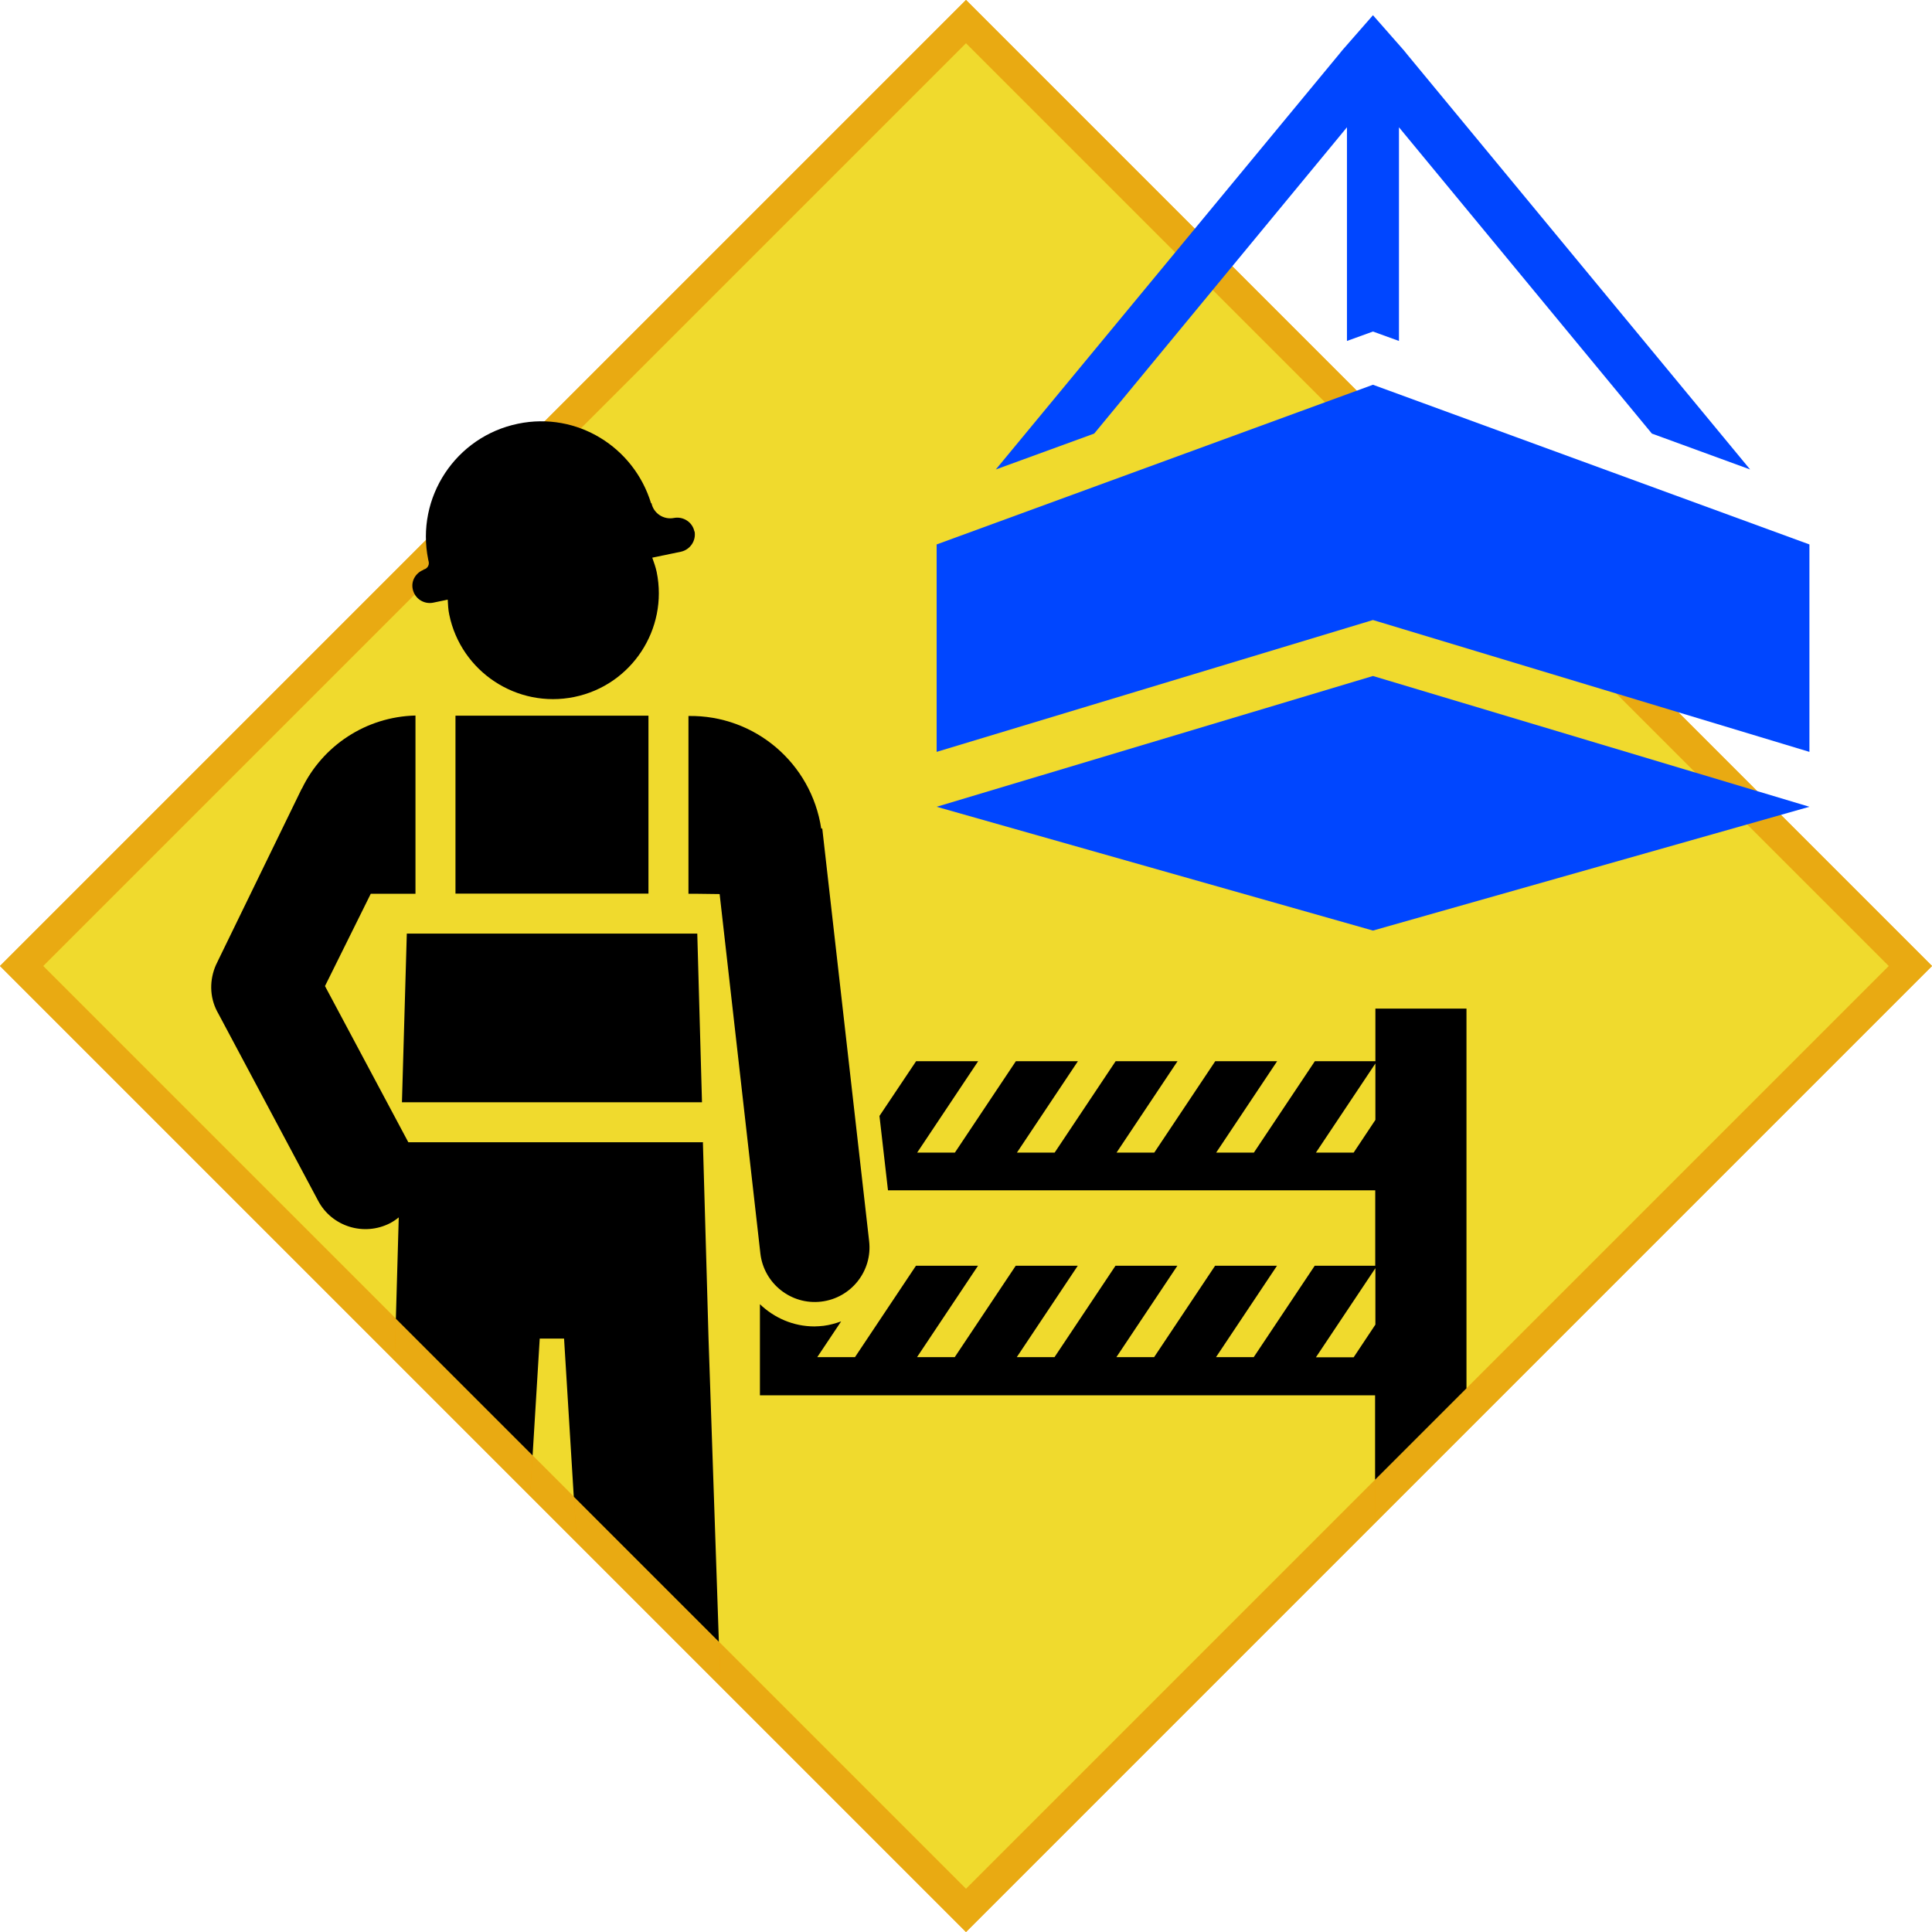 <svg xmlns="http://www.w3.org/2000/svg" id="uuid-4dd67b91-8b5b-4aa0-a8be-372c3064e718" viewBox="0 0 127.04 127.04"><defs><style>.uuid-9aaf446d-7da5-4742-af3d-1c695925e741{fill:#f3a000;}.uuid-4b10861a-301d-4aa8-8840-8caf54fa5742{fill:none;}.uuid-025b7691-d081-4512-a2ad-11240a3a54fc{fill:#f0da2d;}.uuid-8fa8da28-c2af-4555-9348-0cdf1d99e1fb{fill:#0046ff;}.uuid-703dd567-854c-4b6a-b881-de52be6167f1{fill:#e9aa12;}</style></defs><g id="uuid-68bf90e8-8a7a-45ef-9ec8-3eaacc4d05af"><rect class="uuid-025b7691-d081-4512-a2ad-11240a3a54fc" x="19.6" y="19.61" width="87.83" height="87.83" transform="translate(-26.31 63.52) rotate(-45)"></rect><path class="uuid-9aaf446d-7da5-4742-af3d-1c695925e741" d="M63.52,127.04L0,63.52,63.52,0l63.52,63.52-63.52,63.52ZM2.83,63.52l60.69,60.69,60.69-60.69L63.52,2.83,2.83,63.52Z"></path></g><g id="uuid-beaa81e7-b06d-480f-ac19-31890719dd4a"><polygon class="uuid-4b10861a-301d-4aa8-8840-8caf54fa5742" points="89 75.79 90.44 73.64 90.44 69.93 86.53 75.79 89 75.79"></polygon><path class="uuid-4b10861a-301d-4aa8-8840-8caf54fa5742" d="M63.52,2.83L2.83,63.52l23.2,23.2.19-6.68c-.17.14-.35.26-.55.37-1.72.9-3.86.24-4.76-1.48l-6.58-12.34h0s-.03-.04-.04-.07c-.53-1-.51-2.12-.09-3.07h0l.06-.13s.04-.1.07-.15l5.51-11.33h.01c1.36-2.82,4.22-4.73,7.47-4.81v11.72h-2.94l-3.01,6.07,5.48,10.27h19.39l.37,12.9.68,19.96,16.24,16.24,26.92-26.92v-5.55h-40.45v-5.99c.93.9,2.19,1.46,3.58,1.46.2,0,.41-.01.61-.04.41-.05.79-.16,1.15-.29l-1.57,2.35h2.48l4.01-6.01h4.08l-4.01,6.01h2.48l4.01-6.01h4.08l-4.01,6.01h2.48l4.01-6.01h4.07l-4.01,6.01h2.48l4.01-6.01h4.07l-4.01,6.01h2.48l4.01-6.01h3.98v-4.96h-32.04l-.56-4.89,2.41-3.6h4.08l-4.01,6.01h2.48l4.01-6.01h4.08l-4.01,6.01h2.48l4.01-6.01h4.07l-4.01,6.01h2.48l4.01-6.01h4.07l-4.01,6.01h2.48l4.01-6.01h3.98v-3.47h6.01v24.97l27.76-27.76L63.52,2.83ZM29.95,47.06h12.69v11.7h-12.69v-11.7ZM26.43,72.48l.31-11.09h19.1l.32,11.09h-19.73ZM53.99,85.58c-1.97.23-3.76-1.19-3.99-3.16l-2.68-23.64-1.58-.02h-.47v-11.69c4.37-.06,8.09,3.11,8.73,7.41h.07l3.08,27.11c.23,1.96-1.19,3.75-3.16,3.98h0Z"></path><polygon class="uuid-4b10861a-301d-4aa8-8840-8caf54fa5742" points="35.5 88.01 35.02 95.71 37.74 98.43 37.1 88.01 35.5 88.01"></polygon><polygon class="uuid-4b10861a-301d-4aa8-8840-8caf54fa5742" points="89 89.25 90.44 87.1 90.44 83.39 86.53 89.25 89 89.25"></polygon><rect x="29.95" y="47.06" width="12.69" height="11.7"></rect><polygon points="26.75 61.39 26.43 72.48 46.16 72.48 45.85 61.39 26.75 61.39"></polygon><path d="M54.07,54.48h-.07c-.65-4.29-4.36-7.47-8.73-7.4v11.69h.47l1.58.02,2.68,23.64c.23,1.97,2.02,3.39,3.99,3.16,1.98-.23,3.39-2.02,3.16-3.98l-3.08-27.12h0Z"></path><path d="M46.24,75.11h-19.39l-5.48-10.27,3.01-6.07h2.94v-11.72c-3.26.08-6.11,1.99-7.47,4.81h-.01l-5.51,11.32s-.05.1-.07.15l-.06.12h0c-.42.96-.44,2.08.09,3.08.01.02.03.04.04.07h0l6.58,12.34c.9,1.72,3.03,2.38,4.76,1.48.2-.11.38-.23.55-.37l-.19,6.68,8.99,8.99.47-7.7h1.6l.64,10.42,9.54,9.54-.68-19.96-.37-12.9h.02Z"></path><polygon class="uuid-703dd567-854c-4b6a-b881-de52be6167f1" points="35.02 95.71 34.86 98.38 37.93 101.45 37.74 98.43 35.02 95.71"></polygon><polygon class="uuid-703dd567-854c-4b6a-b881-de52be6167f1" points="26.03 86.72 2.83 63.52 63.52 2.83 124.21 63.52 96.45 91.28 96.45 94.11 127.04 63.52 63.52 0 0 63.52 25.95 89.47 26 88.01 26.03 86.72"></polygon><polygon class="uuid-703dd567-854c-4b6a-b881-de52be6167f1" points="63.52 124.21 47.28 107.97 47.38 110.9 63.52 127.04 90.44 100.12 90.44 97.29 63.52 124.21"></polygon><polygon class="uuid-703dd567-854c-4b6a-b881-de52be6167f1" points="96.45 91.28 90.44 97.29 90.44 100.12 96.45 94.11 96.45 91.28"></polygon><polygon class="uuid-703dd567-854c-4b6a-b881-de52be6167f1" points="37.74 98.43 37.93 101.45 47.38 110.9 47.28 107.97 37.74 98.43"></polygon><polygon class="uuid-703dd567-854c-4b6a-b881-de52be6167f1" points="26.03 86.72 26 88.01 25.95 89.47 34.86 98.38 35.02 95.71 26.03 86.72"></polygon><path d="M90.44,66.31v3.47h-3.98l-4.01,6.01h-2.48l4.01-6.01h-4.07l-4.01,6.01h-2.48l4.01-6.01h-4.07l-4.01,6.01h-2.48l4.01-6.01h-4.08l-4.01,6.01h-2.48l4.01-6.01h-4.08l-2.41,3.6.56,4.89h32.04v4.96h-3.98l-4.01,6.01h-2.48l4.01-6.01h-4.07l-4.01,6.01h-2.48l4.01-6.01h-4.07l-4.01,6.01h-2.48l4.01-6.01h-4.08l-4.01,6.01h-2.48l4.01-6.01h-4.08l-4.01,6.01h-2.48l1.57-2.35c-.37.13-.75.24-1.15.29-.2.02-.41.04-.61.04-1.38,0-2.64-.56-3.58-1.46v5.99h40.45v5.55l6.01-6.01v-24.97h-6.01.02ZM90.44,87.1l-1.43,2.15h-2.48l3.91-5.86v3.71ZM90.44,73.64l-1.43,2.15h-2.48l3.91-5.86v3.71Z"></path><polygon class="uuid-8fa8da28-c2af-4555-9348-0cdf1d99e1fb" points="90.28 44.45 61.59 53.05 90.28 61.19 118.98 53.05 90.28 44.45"></polygon><polygon class="uuid-8fa8da28-c2af-4555-9348-0cdf1d99e1fb" points="65.48 30.87 71.95 28.51 88.57 8.37 88.57 22.42 90.28 21.8 91.99 22.42 91.99 8.37 108.62 28.51 115.08 30.87 92.53 3.58 92.32 3.32 90.28 1 88.25 3.32 88.04 3.58 65.48 30.87"></polygon><polygon class="uuid-8fa8da28-c2af-4555-9348-0cdf1d99e1fb" points="90.28 25.3 61.59 35.8 61.59 49.44 90.28 40.77 118.98 49.44 118.98 35.8 90.28 25.3"></polygon><path d="M45.66,34.95c-.12-.62-.74-1.01-1.35-.89h0c-.67.13-1.33-.3-1.47-.97h-.03c-1.13-3.7-4.87-6.03-8.74-5.23-4.1.84-6.75,4.85-5.91,8.95l.03.13c.05.24-.11.47-.34.51v.02c-.51.2-.83.72-.71,1.27.13.62.73,1.01,1.34.89h0l.96-.2c.02.33.03.65.1.98.77,3.76,4.46,6.19,8.22,5.42,3.77-.77,6.19-4.46,5.42-8.22-.07-.33-.18-.63-.29-.94l1.88-.39h0c.61-.13,1.02-.73.9-1.35"></path></g></svg>